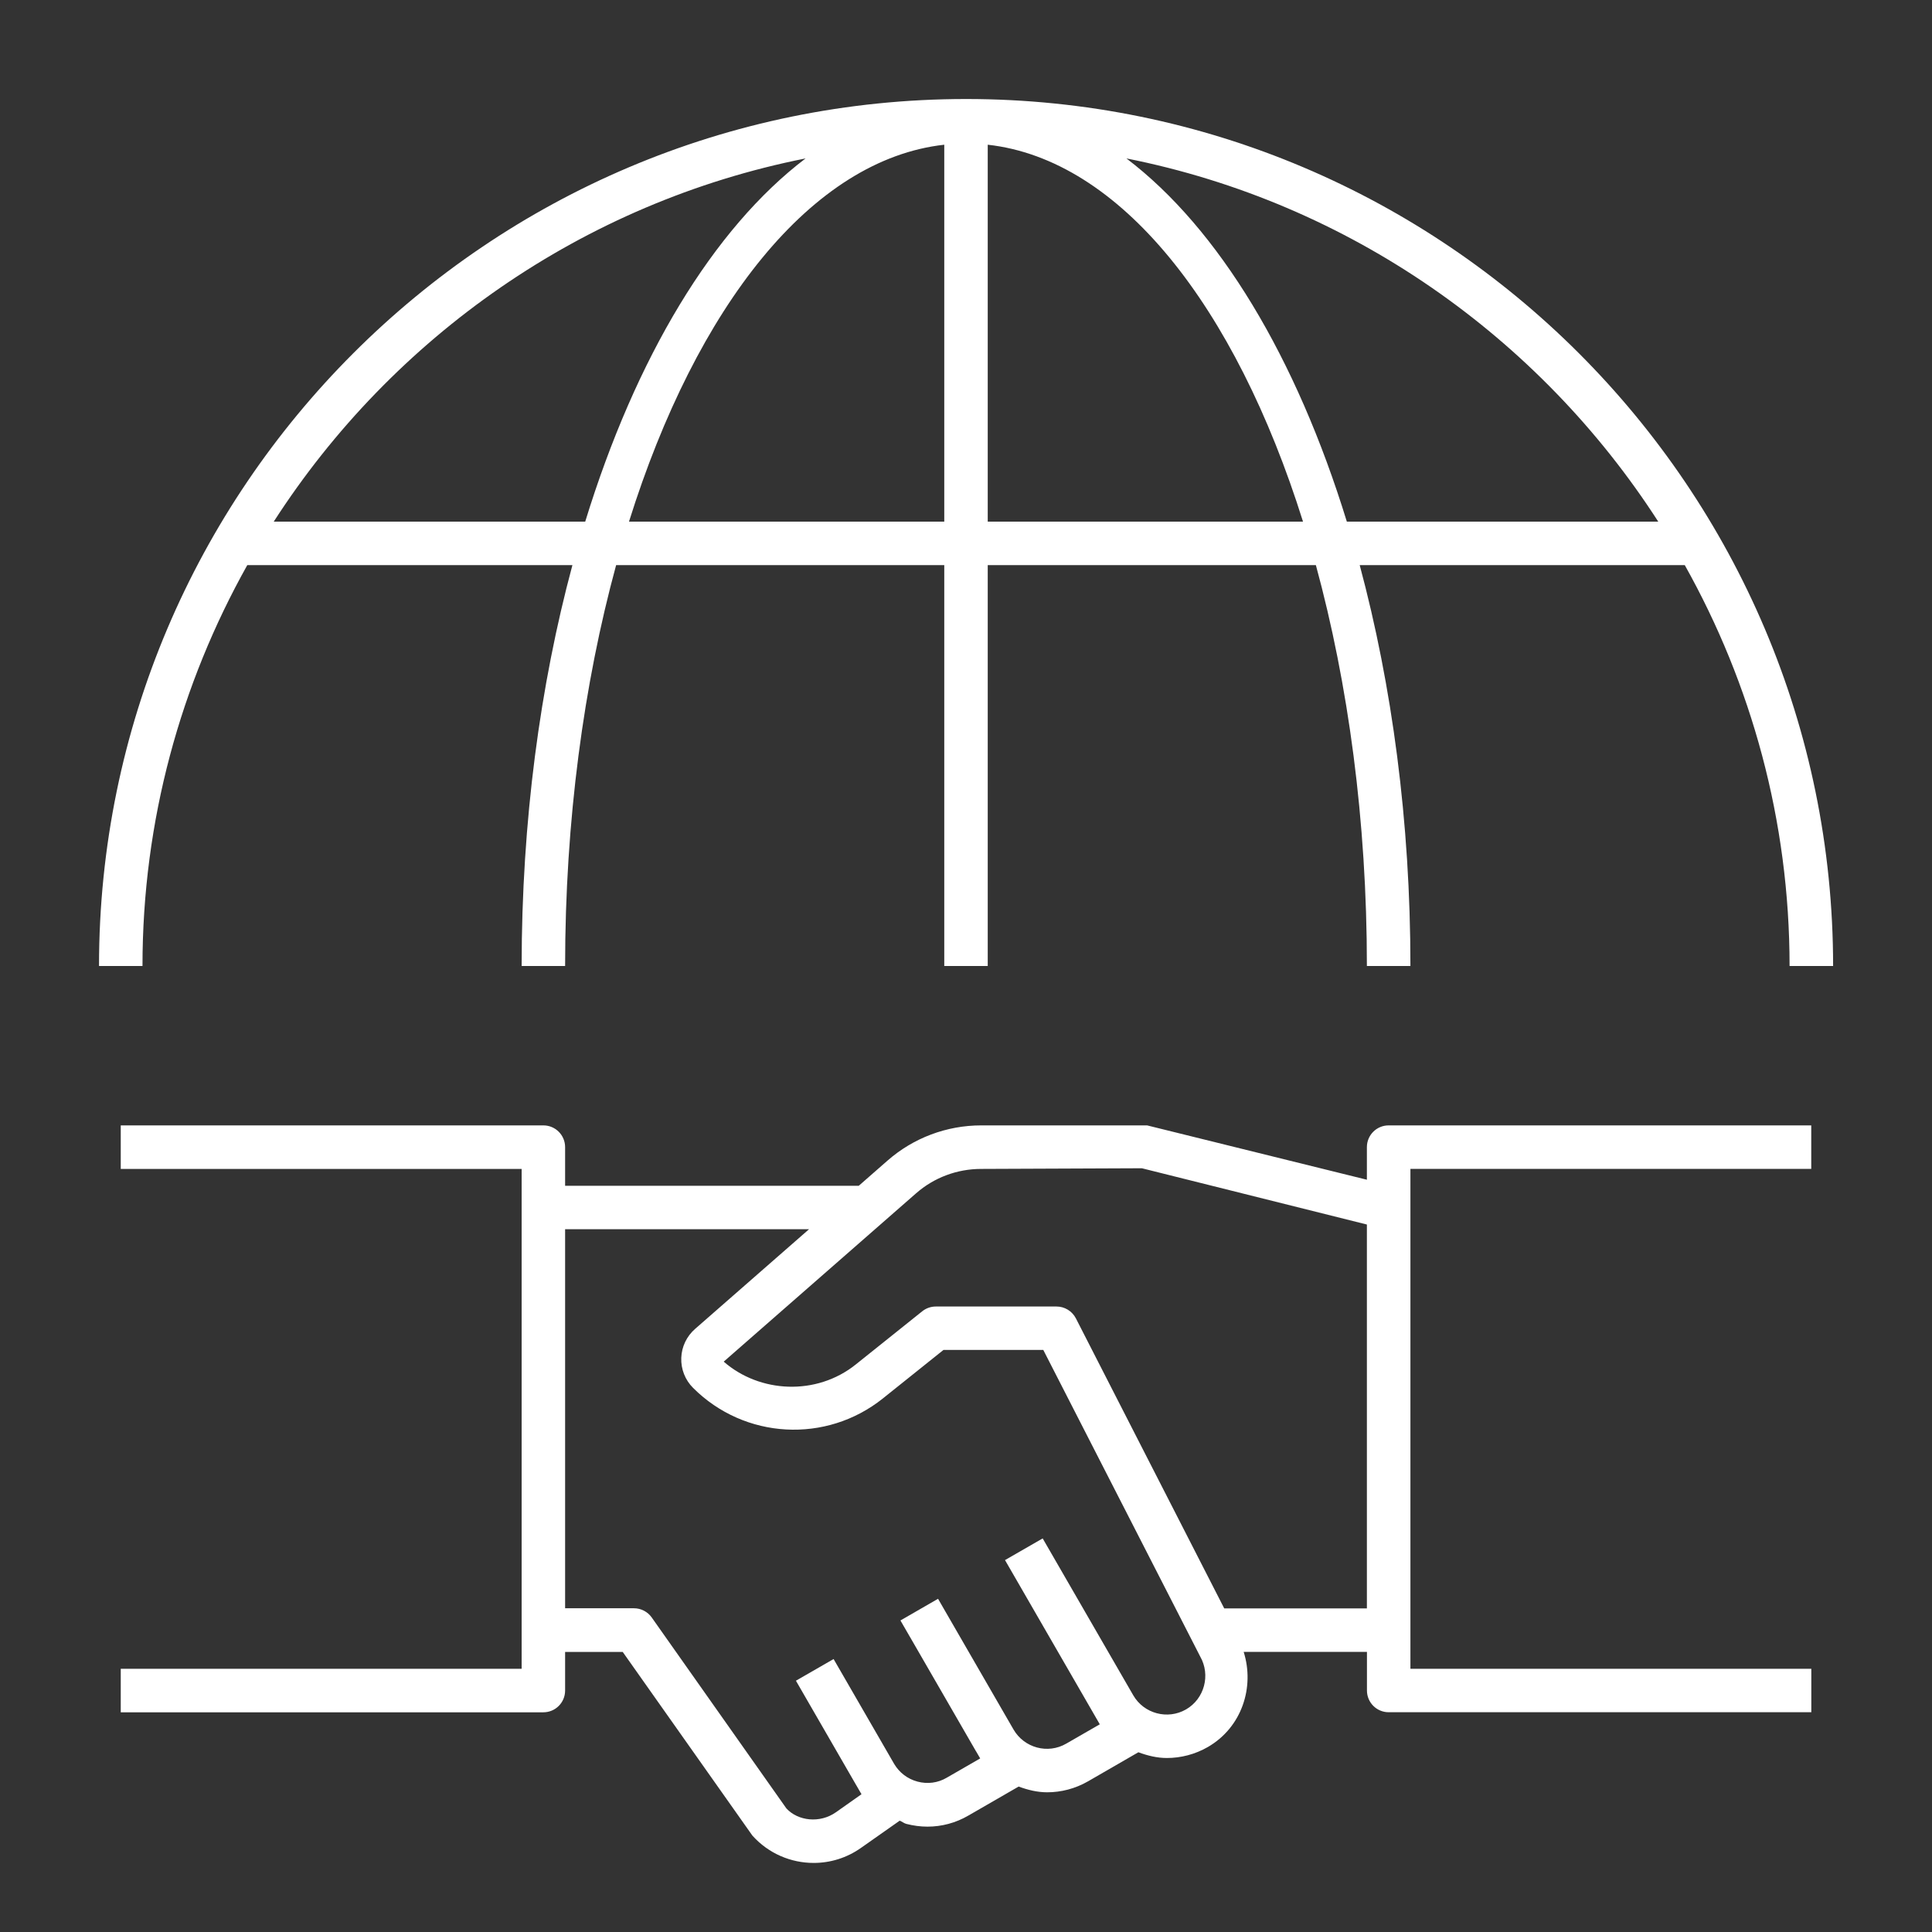 <?xml version="1.0" encoding="UTF-8"?> <svg xmlns="http://www.w3.org/2000/svg" width="32" height="32" viewBox="0 0 32 32" fill="none"><rect x="0" y="0" width="32" height="32" fill="#333333" stroke="none"/><g clip-path="url(#clip0_2_36)"><path d="M4.096 9.36H9.481C8.946 11.348 8.64 13.604 8.64 16H9.36C9.36 13.59 9.669 11.327 10.205 9.36H15.64V16H16.36V9.36H21.795C22.331 11.327 22.64 13.59 22.64 16H23.361C23.361 13.604 23.055 11.348 22.521 9.36H27.905C29.007 11.327 29.641 13.59 29.641 16H30.362C30.362 8.082 23.92 1.64 16.002 1.64C8.084 1.64 1.64 8.082 1.64 16H2.36C2.36 13.59 2.994 11.327 4.096 9.36ZM10.418 8.64C11.539 5.064 13.449 2.64 15.64 2.397V8.64H10.418ZM16.36 8.64V2.397C18.551 2.64 20.46 5.064 21.582 8.64H16.36ZM27.466 8.64H22.308C21.471 5.921 20.19 3.787 18.657 2.624C22.346 3.356 25.496 5.582 27.466 8.64ZM13.343 2.624C11.811 3.787 10.529 5.921 9.693 8.64H4.534C6.504 5.582 9.654 3.356 13.343 2.624ZM22.64 19V19.54L19 18.64H16.251C15.679 18.64 15.127 18.848 14.698 19.225L14.224 19.64H9.36V19C9.36 18.801 9.199 18.64 9 18.64H2V19.361H8.64V27.64H2V28.361H9C9.199 28.361 9.36 28.2 9.36 28.001V27.361H10.314L12.462 30.403C12.73 30.702 13.102 30.856 13.477 30.856C13.749 30.856 14.022 30.775 14.259 30.608L14.902 30.156C14.94 30.17 14.97 30.198 15.01 30.209C15.127 30.239 15.245 30.255 15.362 30.255C15.598 30.255 15.831 30.193 16.04 30.071L16.872 29.591C17.024 29.647 17.181 29.686 17.344 29.686C17.574 29.686 17.808 29.627 18.022 29.504L18.855 29.023C19.007 29.079 19.164 29.118 19.327 29.118C19.557 29.118 19.792 29.059 20.006 28.936C20.568 28.611 20.784 27.946 20.599 27.36H22.641V28C22.641 28.199 22.802 28.36 23.001 28.36H30.001V27.64H23.361V19.36H30V18.64H23C22.801 18.64 22.64 18.801 22.64 19ZM19.645 28.313C19.34 28.489 18.946 28.384 18.77 28.079L17.27 25.481L16.646 25.84L18.216 28.56L17.662 28.879C17.356 29.058 16.964 28.951 16.787 28.646L15.787 26.914L15.537 26.481L14.914 26.84L15.164 27.272L16.164 29.004L16.166 29.006L16.235 29.125L15.68 29.445C15.534 29.531 15.362 29.553 15.197 29.509C15.032 29.465 14.895 29.36 14.809 29.214L13.807 27.479L13.183 27.838L14.183 29.57L14.185 29.573L14.269 29.718L13.845 30.017C13.58 30.204 13.217 30.162 13.025 29.953L10.795 26.791C10.727 26.695 10.618 26.638 10.501 26.638H9.36V20.36H13.4L11.514 22.01C11.374 22.131 11.29 22.307 11.284 22.491C11.277 22.676 11.348 22.857 11.48 22.988C12.332 23.84 13.684 23.914 14.624 23.162L15.627 22.359H17.28L19.879 27.437C20.054 27.744 19.949 28.137 19.645 28.313ZM20.277 26.64L17.82 21.836C17.758 21.716 17.634 21.64 17.5 21.64H15.5C15.418 21.64 15.339 21.668 15.275 21.719L14.173 22.601C13.52 23.123 12.582 23.073 11.987 22.553L15.172 19.766C15.47 19.504 15.853 19.361 16.251 19.361L18.913 19.35L22.64 20.282V26.64H20.277Z" fill="white"></path></g><defs><clipPath id="clip0_2_36"><rect width="32" height="32" fill="white"></rect></clipPath></defs></svg> 